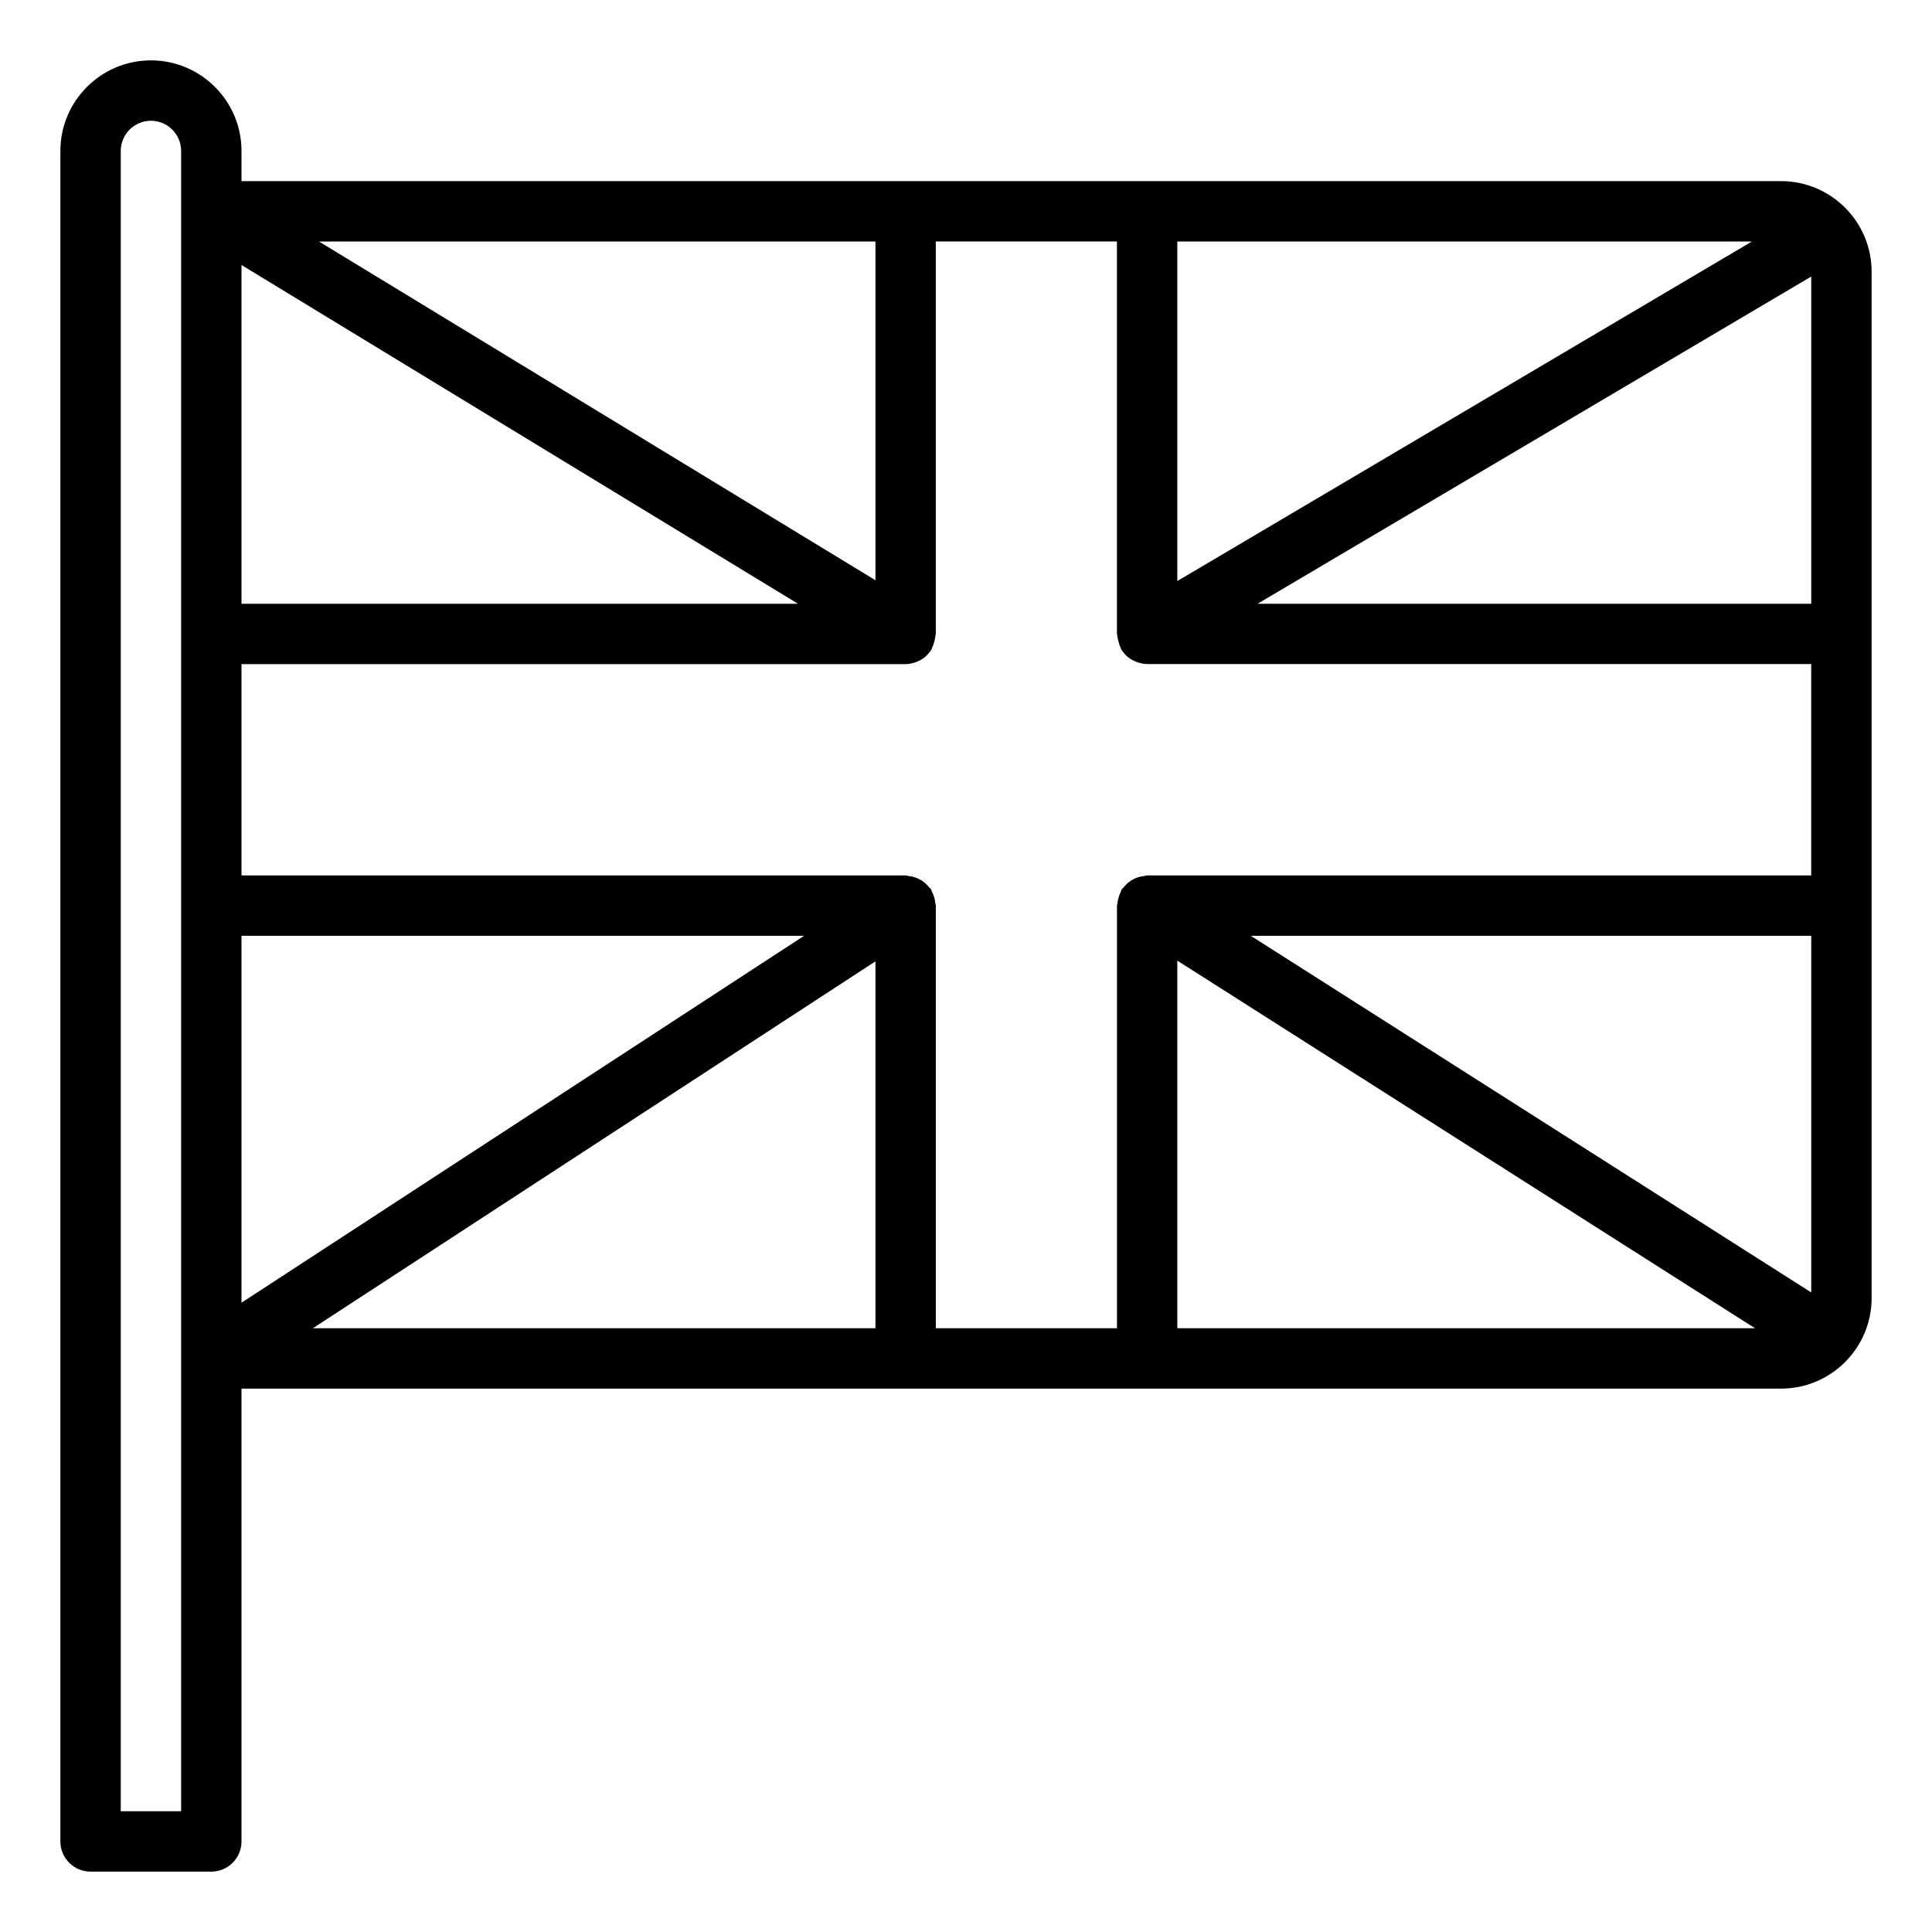 <?xml version="1.0" encoding="UTF-8"?>
<svg xmlns="http://www.w3.org/2000/svg" id="icons_fill_" data-name="icons (fill)" width="64" height="64" viewBox="0 0 64 64">
  <defs>
    <style>
      .cls-1 {
        fill: #000;
        stroke-width: 0px;
      }
    </style>
  </defs>
  <path class="cls-1" d="M59,6H8v-1c0-1.654-1.346-3-3-3s-3,1.346-3,3v56c0,.552.448,1,1,1h4c.552,0,1-.448,1-1v-15h51c1.654,0,3-1.346,3-3V9c0-1.654-1.346-3-3-3ZM6,7v53h-2V5c0-.551.449-1,1-1s1,.449,1,1v2ZM39,8h19.034l-19.034,11.248v-11.248ZM29,8v11.221L10.566,8h18.434ZM8,8.779l18.434,11.221H8v-11.221ZM8,31h18.636l-18.636,12.154v-12.154ZM29,44H10.364l18.636-12.154v12.154ZM39,44v-12.178l19.137,12.178h-19.137ZM60,42.814l-18.566-11.814h18.566v11.814ZM60,29h-22c-.037,0-.068.017-.104.021-.069.007-.133.019-.198.04-.061.02-.117.044-.172.075-.056.03-.106.064-.156.105-.053.044-.098.092-.14.146-.023.028-.054.045-.073.076-.015.024-.016.052-.029.076-.031.059-.052.12-.071.185-.019.066-.035.129-.04.197-.002.027-.016.051-.016.079v14h-6v-14c0-.03-.015-.055-.017-.085-.006-.067-.02-.129-.039-.195-.02-.066-.042-.128-.075-.187-.014-.026-.015-.055-.032-.08-.019-.029-.049-.045-.07-.072-.043-.053-.088-.1-.141-.143-.051-.042-.102-.077-.159-.107-.054-.029-.107-.051-.166-.07-.068-.022-.135-.035-.206-.042-.033-.003-.061-.019-.095-.019H8v-7h22s.001,0,.002,0c.118,0,.233-.029.343-.069.026-.01.05-.018.075-.03.102-.047.197-.107.279-.188.011-.01.018-.024.028-.035.046-.049.091-.099.127-.158.013-.021.013-.045.024-.067.031-.06.05-.122.068-.188.018-.066.035-.129.04-.196.002-.024.014-.045.014-.07v-13h6v13c0,.023.011.041.013.063.004.067.022.13.04.196.018.066.035.129.065.188.01.02.01.042.021.061.04.067.089.124.14.178.007.007.011.016.018.023.082.082.179.142.281.189.025.012.05.021.076.031.11.041.225.069.343.069,0,0,.001,0,.002,0h22v7ZM60,20h-18.342l18.342-10.839v10.839Z"/>
</svg>
